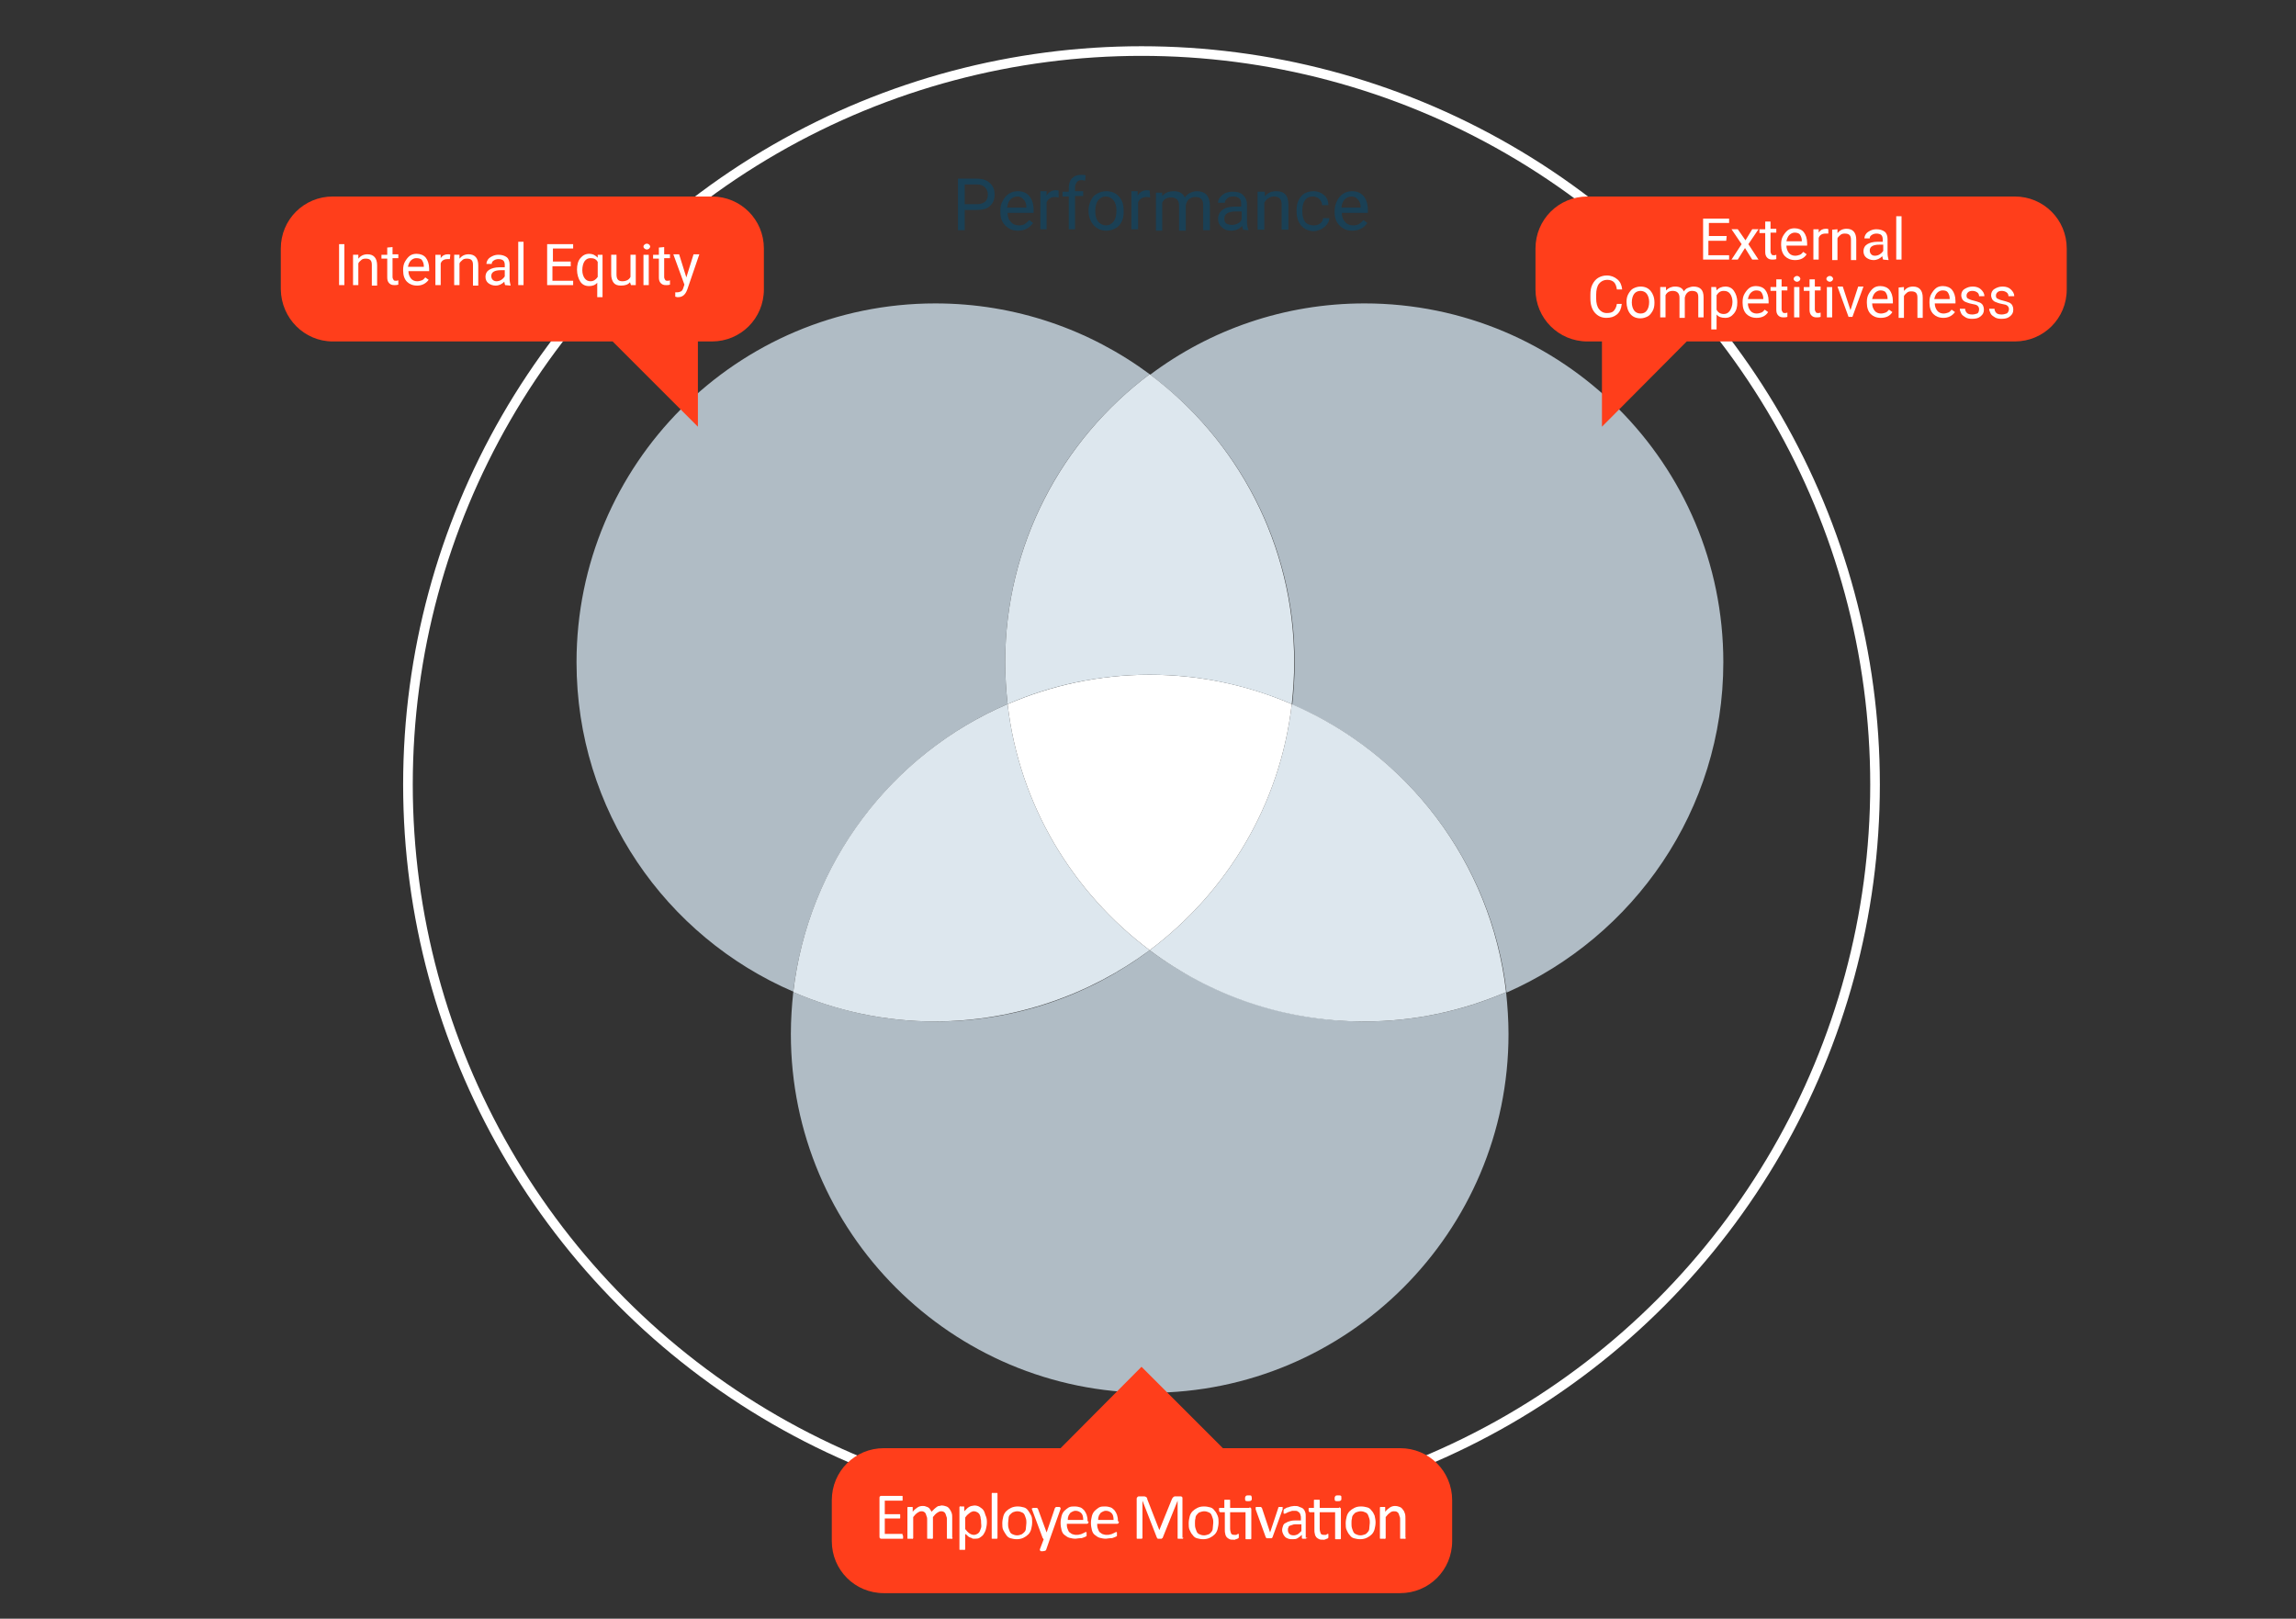 <svg version="1.1" id="Layer_1" xmlns="http://www.w3.org/2000/svg" x="0" y="0" viewBox="0 0 476.7 336.1" xml:space="preserve"><rect x="0" y="0" width="476.7" height="336.1" fill="#333333" stroke="none"/><style>.st0{fill:#b0bcc5}.st1{fill:#dde7ee}.st2{fill:#fff}.st4{enable-background:new}.st6{fill:#ff3e1b}</style><path class="st0" d="M238.7 197.3c-12.4 9.3-27.8 14.8-44.5 14.8-10.5 0-20.4-2.2-29.5-6.1-.3 2.8-.5 5.7-.5 8.7 0 41.2 33.4 74.5 74.5 74.5s74.5-33.4 74.5-74.5c0-2.9-.2-5.8-.5-8.7-9 3.9-19 6.1-29.5 6.1-16.6-.1-32.1-5.6-44.5-14.8zm-29.5-51.1c-.3-2.8-.5-5.7-.5-8.7 0-24.5 11.8-46.2 30-59.8-12.4-9.2-27.8-14.7-44.5-14.7-41.2 0-74.5 33.4-74.5 74.5 0 30.7 18.5 57 45 68.4 3.2-26.9 20.6-49.4 44.5-59.7z"/><path class="st1" d="M238.7 197.3c-16-12-27.1-30.2-29.5-51.1-24 10.3-41.4 32.9-44.5 59.8 9 3.9 19 6.1 29.5 6.1 16.7-.1 32.1-5.6 44.5-14.8z"/><path class="st0" d="M357.8 137.5c0-41.2-33.4-74.5-74.5-74.5-16.7 0-32.1 5.5-44.5 14.8 18.2 13.6 30 35.3 30 59.8 0 2.9-.2 5.8-.5 8.7 24 10.3 41.4 32.9 44.5 59.8 26.4-11.6 45-37.9 45-68.6z"/><path class="st1" d="M268.2 146.2c-2.4 20.9-13.5 39.1-29.5 51.1 12.4 9.3 27.8 14.8 44.5 14.8 10.5 0 20.4-2.2 29.5-6.1-3.1-27-20.5-49.5-44.5-59.8z"/><path class="st2" d="M209.2 146.2c2.4 20.9 13.5 39.1 29.5 51.1 16-12 27.1-30.2 29.5-51.1-9-3.9-19-6.1-29.5-6.1s-20.4 2.2-29.5 6.1z"/><path class="st1" d="M208.7 137.5c0 2.9.2 5.8.5 8.7 9-3.9 19-6.1 29.5-6.1s20.4 2.2 29.5 6.1c.3-2.8.5-5.7.5-8.7 0-24.5-11.8-46.2-30-59.8-18.2 13.6-30 35.4-30 59.8z"/><circle cx="237" cy="162.9" r="152.3" fill="none" stroke="#fff" stroke-width="2" stroke-miterlimit="10"/><path d="M200.3 43.6v4.2h-1.4V37.1h3.9c1.2 0 2.1.3 2.7.9.7.6 1 1.4 1 2.4s-.3 1.8-1 2.4c-.6.6-1.6.8-2.8.8h-2.4zm0-1.2h2.5c.8 0 1.3-.2 1.7-.5s.6-.9.6-1.5-.2-1.1-.6-1.5-.9-.6-1.6-.6h-2.6v4.1zm11 5.5c-1.1 0-1.9-.4-2.6-1.1-.7-.7-1-1.6-1-2.8v-.2c0-.8.1-1.5.5-2.1.3-.6.7-1.1 1.3-1.5.5-.3 1.1-.5 1.8-.5 1 0 1.8.3 2.4 1s.9 1.7.9 2.9v.6h-5.4c0 .8.2 1.4.7 1.9.4.5 1 .7 1.7.7.5 0 .9-.1 1.2-.3s.6-.5.9-.8l.8.6c-.8 1.1-1.8 1.6-3.2 1.6zm-.1-7.1c-.5 0-1 .2-1.4.6-.4.4-.6 1-.7 1.7h4V43c0-.7-.2-1.2-.6-1.6-.3-.4-.8-.6-1.3-.6zm8.6.2c-.2 0-.4-.1-.7-.1-.9 0-1.5.4-1.8 1.1v5.6H216v-7.9h1.3v.9c.4-.7 1.1-1.1 1.9-1.1.3 0 .5 0 .6.1V41zm2.1 6.7v-6.9h-1.3v-1h1.3V39c0-.8.2-1.5.7-2s1.1-.7 1.9-.7c.3 0 .6 0 .9.1l-.1 1.1c-.2 0-.5-.1-.7-.1-.4 0-.8.1-1 .4s-.4.6-.4 1.1v.8h1.7v1h-1.7v6.9h-1.3v.1zm4.1-4c0-.8.2-1.5.5-2.1s.7-1.1 1.3-1.4c.5-.3 1.2-.5 1.9-.5 1.1 0 2 .4 2.6 1.1.7.7 1 1.7 1 3v.1c0 .8-.1 1.5-.4 2.1-.3.6-.7 1.1-1.3 1.4-.5.3-1.2.5-1.9.5-1.1 0-1.9-.4-2.6-1.1-.7-.8-1.1-1.8-1.1-3.1zm1.4.2c0 .9.2 1.6.6 2.1.4.5 1 .8 1.6.8.7 0 1.2-.3 1.6-.8.4-.5.6-1.3.6-2.3 0-.9-.2-1.6-.6-2.1-.4-.5-1-.8-1.6-.8-.7 0-1.2.3-1.6.8-.4.5-.6 1.3-.6 2.3zm11.4-2.9c-.2 0-.4-.1-.7-.1-.9 0-1.5.4-1.8 1.1v5.6h-1.4v-7.9h1.3v.9c.4-.7 1.1-1.1 1.9-1.1.3 0 .5 0 .6.1l.1 1.4zm2.5-1.2v.9c.6-.7 1.4-1 2.4-1 1.1 0 1.9.4 2.3 1.3.3-.4.6-.7 1-.9s.9-.4 1.5-.4c1.7 0 2.6.9 2.7 2.8v5.3h-1.4v-5.2c0-.6-.1-1-.4-1.3-.3-.3-.7-.4-1.3-.4-.5 0-.9.2-1.3.5-.3.3-.5.7-.6 1.2v5.3h-1.4v-5.2c0-1.2-.6-1.7-1.7-1.7-.9 0-1.5.4-1.8 1.1v5.8H240V40h1.3v-.2zm16.8 7.9c-.1-.2-.1-.4-.2-.8-.6.7-1.4 1-2.3 1-.8 0-1.4-.2-1.9-.7-.5-.4-.8-1-.8-1.7 0-.8.3-1.5.9-1.9.6-.5 1.5-.7 2.6-.7h1.3v-.6c0-.5-.1-.9-.4-1.1-.3-.3-.7-.4-1.3-.4-.5 0-.9.1-1.2.4s-.5.5-.5.9h-1.4c0-.4.1-.8.4-1.1.3-.4.7-.7 1.1-.9.5-.2 1-.3 1.6-.3.9 0 1.6.2 2.1.7s.8 1.1.8 1.9V46c0 .7.1 1.3.3 1.7v.1l-1.1-.1zm-2.3-1c.4 0 .8-.1 1.2-.3s.7-.5.8-.9v-1.6h-1.1c-1.7 0-2.5.5-2.5 1.5 0 .4.1.8.4 1s.8.3 1.2.3zm6.8-6.9v1c.6-.8 1.4-1.1 2.4-1.1 1.7 0 2.5.9 2.5 2.8v5.2h-1.4v-5.2c0-.6-.1-1-.4-1.3s-.7-.4-1.2-.4c-.4 0-.8.1-1.2.4s-.6.5-.8.9v5.6h-1.4v-7.9h1.5zm10.2 7c.5 0 .9-.1 1.3-.4s.6-.7.6-1.1h1.3c0 .5-.2.9-.5 1.3s-.7.7-1.2 1c-.5.2-1 .4-1.5.4-1.1 0-1.9-.4-2.6-1.1-.6-.7-1-1.7-1-3v-.2c0-.8.1-1.5.4-2.1s.7-1.1 1.2-1.4c.5-.3 1.2-.5 1.9-.5.9 0 1.6.3 2.2.8s.9 1.2.9 2.1h-1.3c0-.5-.2-.9-.6-1.3-.3-.3-.8-.5-1.3-.5-.7 0-1.2.2-1.6.7s-.6 1.2-.6 2.2v.3c0 .9.2 1.6.6 2.1s1.1.7 1.8.7zm7.9 1.1c-1.1 0-1.9-.4-2.6-1.1-.7-.7-1-1.6-1-2.8v-.2c0-.8.2-1.5.5-2.1s.7-1.1 1.3-1.5c.5-.3 1.1-.5 1.8-.5 1 0 1.8.3 2.4 1s.9 1.7.9 2.9v.6h-5.4c0 .8.2 1.4.7 1.9.4.5 1 .7 1.7.7.5 0 .9-.1 1.2-.3s.6-.5.9-.8l.8.6c-.8 1.1-1.8 1.6-3.2 1.6zm-.1-7.1c-.5 0-1 .2-1.4.6-.4.4-.6 1-.7 1.7h4V43c0-.7-.2-1.2-.6-1.6-.3-.4-.8-.6-1.3-.6z" fill="#1a4055"/><path class="st6" d="M418.3 40.8h-88.7c-6 0-10.8 4.8-10.8 10.8v8.5c0 6 4.8 10.8 10.8 10.8h3v17.7l17.6-17.7h68.1c6 0 10.8-4.8 10.8-10.8v-8.5c0-6-4.8-10.8-10.8-10.8zm-270.5 0H69.1c-6 0-10.8 4.8-10.8 10.8v8.5c.1 6 4.9 10.8 10.8 10.8h58.1l17.7 17.7V70.9h2.9c6 0 10.8-4.8 10.8-10.8v-8.5c0-6-4.8-10.8-10.8-10.8z"/><g class="st4"><path class="st2" d="M358.4 50h-3.7v3h4.3v.9h-5.4v-8.5h5.4v.9h-4.2V49h3.7l-.1 1zm4-.1l1.4-2.3h1.3l-2.1 3.1 2.1 3.2h-1.3l-1.5-2.4-1.5 2.4h-1.3l2.1-3.2-2.1-3.1h1.3l1.6 2.3zm5.2-3.9v1.5h1.2v.8h-1.2v3.9c0 .3.1.4.2.6.1.2.3.2.5.2.1 0 .3 0 .5-.1v.9c-.3.1-.6.1-.8.1-.5 0-.8-.1-1.1-.4-.3-.3-.4-.7-.4-1.2v-3.9h-1.2v-.8h1.2V46h1.1zm5.1 8c-.9 0-1.6-.3-2.1-.8s-.8-1.3-.8-2.3v-.2c0-.6.1-1.2.4-1.7s.6-.9 1-1.2.9-.4 1.4-.4c.8 0 1.5.3 1.9.8s.7 1.3.7 2.3v.5h-4.3c0 .6.2 1.1.5 1.5s.8.6 1.3.6c.4 0 .7-.1 1-.2s.5-.4.7-.6l.7.5c-.5.8-1.3 1.2-2.4 1.2zm-.1-5.7c-.4 0-.8.2-1.1.5-.3.3-.5.8-.6 1.3h3.2V50c0-.6-.2-1-.4-1.3-.2-.3-.7-.4-1.1-.4zm6.9.2h-.5c-.7 0-1.2.3-1.4.9v4.5h-1.1v-6.3h1.1v.7c.4-.6.9-.8 1.5-.8.2 0 .4 0 .5.1v.9h-.1zm2-.9v.8c.5-.6 1.1-.9 1.9-.9 1.3 0 2 .8 2 2.3V54h-1.1v-4.2c0-.5-.1-.8-.3-1-.2-.2-.5-.3-1-.3-.4 0-.7.1-.9.3-.2.2-.5.4-.6.7V54h-1.1v-6.3l1.1-.1zm9.5 6.3c-.1-.1-.1-.3-.2-.7-.5.5-1.1.8-1.8.8-.6 0-1.1-.2-1.5-.5s-.6-.8-.6-1.3c0-.7.3-1.2.8-1.5s1.2-.5 2.1-.5h1.1v-.5c0-.4-.1-.7-.3-.9-.2-.2-.6-.3-1-.3s-.7.1-1 .3-.4.4-.4.7h-1.1c0-.3.1-.6.3-.9.2-.3.5-.5.9-.7s.8-.3 1.3-.3c.7 0 1.3.2 1.7.5s.6.9.6 1.5v2.9c0 .6.1 1 .2 1.4v.1l-1.1-.1zm-1.7-.8c.3 0 .7-.1 1-.3s.5-.4.7-.7v-1.3h-.8c-1.3 0-2 .4-2 1.2 0 .3.1.6.3.8.2.2.4.3.8.3zm5.5.8h-1.1v-9h1.1v9z"/></g><g class="st4"><path class="st2" d="M336.7 63.2c-.1.9-.4 1.6-1 2.1s-1.3.7-2.2.7c-1 0-1.8-.4-2.4-1.1s-.9-1.7-.9-2.9v-.8c0-.8.1-1.5.4-2.1s.7-1.1 1.2-1.4 1.1-.5 1.8-.5c.9 0 1.6.3 2.2.8s.9 1.2 1 2.1h-1.1c-.1-.7-.3-1.2-.6-1.5s-.8-.5-1.4-.5c-.7 0-1.3.3-1.7.8-.4.5-.6 1.3-.6 2.3v.8c0 .9.2 1.7.6 2.2s.9.8 1.6.8c.6 0 1.1-.1 1.4-.4s.6-.8.7-1.5h1v.1zm1-.5c0-.6.1-1.2.4-1.7s.6-.9 1-1.1.9-.4 1.5-.4c.9 0 1.6.3 2.1.9s.8 1.4.8 2.4v.1c0 .6-.1 1.2-.4 1.7s-.6.9-1 1.1-.9.4-1.5.4c-.9 0-1.6-.3-2.1-.9s-.8-1.5-.8-2.5zm1.1.1c0 .7.2 1.3.5 1.7s.8.6 1.3.6c.6 0 1-.2 1.3-.6s.5-1 .5-1.8c0-.7-.2-1.3-.5-1.7s-.8-.6-1.3-.6-1 .2-1.3.6-.5 1-.5 1.8zm7.1-3.2v.7c.5-.5 1.1-.8 1.9-.8.9 0 1.5.3 1.8 1 .2-.3.5-.6.8-.7s.7-.3 1.2-.3c1.4 0 2.1.7 2.1 2.2v4.2h-1.1v-4.2c0-.5-.1-.8-.3-1s-.6-.3-1-.3-.7.1-1 .4-.4.6-.5 1V66h-1.1v-4.2c0-.9-.5-1.4-1.4-1.4-.7 0-1.2.3-1.5.9v4.6h-1.1v-6.3h1.2zm14.8 3.2c0 1-.2 1.7-.7 2.3s-1 .9-1.8.9-1.4-.2-1.8-.7v3.1h-1.1v-8.8h1l.1.7c.4-.5 1.1-.8 1.8-.8.8 0 1.4.3 1.8.9s.7 1.3.7 2.4zm-1-.1c0-.7-.2-1.3-.5-1.7s-.7-.6-1.3-.6c-.7 0-1.1.3-1.5.9v3c.3.6.8.9 1.5.9.5 0 .9-.2 1.2-.6s.6-1.1.6-1.9zm5 3.3c-.9 0-1.6-.3-2.1-.8s-.8-1.3-.8-2.3v-.2c0-.6.1-1.2.4-1.7s.6-.9 1-1.2.9-.4 1.4-.4c.8 0 1.5.3 1.9.8s.7 1.3.7 2.3v.5h-4.3c0 .6.2 1.1.5 1.5s.8.6 1.3.6c.4 0 .7-.1 1-.2s.5-.4.7-.6l.7.5c-.5.8-1.3 1.2-2.4 1.2zm-.1-5.7c-.4 0-.8.2-1.1.5s-.5.8-.6 1.3h3.2V62c0-.6-.2-1-.4-1.3s-.6-.4-1.1-.4zm5.3-2.3v1.5h1.2v.8h-1.2v3.9c0 .3.1.4.2.6s.3.2.5.2c.1 0 .3 0 .5-.1v.9c-.3.1-.6.1-.8.1-.5 0-.8-.1-1.1-.4s-.4-.7-.4-1.2v-3.9h-1.2v-.8h1.2V58h1.1zm2.5-.1c0-.2.1-.3.2-.4s.3-.2.5-.2.4.1.5.2.2.3.2.4-.1.3-.2.4-.3.2-.5.2-.4-.1-.5-.2-.2-.2-.2-.4zm1.2 8h-1.1v-6.3h1.1v6.3zm3.2-7.9v1.5h1.2v.8h-1.2v3.9c0 .3.1.4.2.6s.3.2.5.2c.1 0 .3 0 .5-.1v.9c-.3.1-.6.1-.8.1-.5 0-.8-.1-1.1-.4s-.4-.7-.4-1.2v-3.9h-1.2v-.8h1.2V58h1.1zm2.4-.1c0-.2.1-.3.2-.4s.3-.2.5-.2.4.1.5.2.2.3.2.4-.1.3-.2.4-.3.2-.5.2-.4-.1-.5-.2-.2-.2-.2-.4zm1.2 8h-1.1v-6.3h1.1v6.3zm3.8-1.5l1.6-4.9h1.1l-2.3 6.3h-.8l-2.3-6.3h1.1l1.6 4.9zm6.3 1.6c-.9 0-1.6-.3-2.1-.8s-.8-1.3-.8-2.3v-.2c0-.6.1-1.2.4-1.7s.6-.9 1-1.2.9-.4 1.4-.4c.8 0 1.5.3 1.9.8s.7 1.3.7 2.3v.5h-4.3c0 .6.2 1.1.5 1.5s.8.6 1.3.6c.4 0 .7-.1 1-.2s.5-.4.7-.6l.7.5c-.5.8-1.3 1.2-2.4 1.2zm-.1-5.7c-.4 0-.8.2-1.1.5s-.5.8-.6 1.3h3.2V62c0-.6-.2-1-.4-1.3s-.7-.4-1.1-.4zm4.9-.7v.8c.5-.6 1.1-.9 1.9-.9 1.3 0 2 .8 2 2.3V66h-1.1v-4.2c0-.5-.1-.8-.3-1s-.5-.3-1-.3c-.4 0-.7.1-.9.3s-.5.4-.6.7V66h-1.1v-6.3l1.1-.1zm8.2 6.4c-.9 0-1.6-.3-2.1-.8s-.8-1.3-.8-2.3v-.2c0-.6.1-1.2.4-1.7s.6-.9 1-1.2.9-.4 1.4-.4c.8 0 1.5.3 1.9.8s.7 1.3.7 2.3v.5h-4.3c0 .6.2 1.1.5 1.5s.8.6 1.3.6c.4 0 .7-.1 1-.2s.5-.4.7-.6l.7.5c-.6.8-1.4 1.2-2.4 1.2zm-.2-5.7c-.4 0-.8.2-1.1.5s-.5.8-.6 1.3h3.2V62c0-.6-.2-1-.4-1.3s-.6-.4-1.1-.4zm7.6 3.9c0-.3-.1-.5-.3-.7s-.6-.3-1.2-.4-1-.3-1.3-.4-.6-.4-.7-.6-.2-.5-.2-.8c0-.5.2-1 .7-1.3s1-.5 1.7-.5 1.3.2 1.7.6.7.8.7 1.4h-1.1c0-.3-.1-.6-.4-.8s-.6-.3-1-.3-.7.1-.9.3-.3.4-.3.7.1.5.3.6.6.3 1.1.4 1 .3 1.3.4.6.4.7.6.2.5.2.9c0 .6-.2 1-.7 1.4s-1 .5-1.8.5c-.5 0-1-.1-1.3-.3s-.7-.4-.9-.8-.3-.7-.3-1h1.1c0 .4.2.7.4.9s.6.3 1.1.3c.4 0 .7-.1 1-.2s.4-.6.4-.9zm6.2 0c0-.3-.1-.5-.3-.7s-.6-.3-1.2-.4-1-.3-1.3-.4-.6-.4-.7-.6-.2-.5-.2-.8c0-.5.2-1 .7-1.3s1-.5 1.7-.5 1.3.2 1.7.6.7.8.7 1.4H417c0-.3-.1-.6-.4-.8s-.6-.3-1-.3-.7.1-.9.3-.3.4-.3.7.1.5.3.6.6.3 1.1.4 1 .3 1.3.4.6.4.7.6.2.5.2.9c0 .6-.2 1-.7 1.4s-1 .5-1.8.5c-.5 0-1-.1-1.3-.3s-.7-.4-.9-.8-.3-.7-.3-1h1.1c0 .4.2.7.4.9s.6.3 1.1.3c.4 0 .7-.1 1-.2s.5-.6.5-.9z"/></g><g class="st4"><path class="st2" d="M71.5 59.2h-1.1v-8.5h1.1v8.5zm2.9-6.3v.8c.5-.6 1.1-.9 1.9-.9 1.3 0 2 .8 2 2.3v4.2h-1.1V55c0-.5-.1-.8-.3-1s-.5-.3-1-.3c-.4 0-.7.1-.9.3s-.5.4-.6.7v4.5h-1.1v-6.3h1.1zm7.1-1.6v1.5h1.2v.8h-1.2v3.9c0 .3.1.4.2.6s.3.2.5.2c.1 0 .3 0 .5-.1v.9c-.3.1-.6.1-.8.1-.5 0-.8-.1-1.1-.4s-.4-.7-.4-1.2v-3.9h-1.2v-.8h1.2v-1.5l1.1-.1zm5.1 8c-.9 0-1.6-.3-2.1-.8s-.8-1.3-.8-2.3V56c0-.6.1-1.2.4-1.7s.6-.9 1-1.2.9-.4 1.4-.4c.8 0 1.5.3 1.9.8s.7 1.3.7 2.3v.5h-4.3c0 .6.2 1.1.5 1.5s.8.6 1.3.6c.4 0 .7-.1 1-.2s.5-.4.7-.6l.7.5c-.6.8-1.4 1.2-2.4 1.2zm-.2-5.7c-.4 0-.8.2-1.1.5s-.5.8-.6 1.3H88v-.1c0-.6-.2-1-.4-1.3s-.7-.4-1.2-.4zm7 .2h-.5c-.7 0-1.2.3-1.4.9v4.5h-1.1v-6.3h1.1v.7c.4-.6.9-.8 1.5-.8.2 0 .4 0 .5.1l-.1.9zm2-.9v.8c.5-.6 1.1-.9 1.9-.9 1.3 0 2 .8 2 2.3v4.2h-1.1V55c0-.5-.1-.8-.3-1s-.5-.3-1-.3c-.4 0-.7.1-.9.3s-.5.4-.6.7v4.5h-1.1v-6.3h1.1zm9.5 6.3c-.1-.1-.1-.3-.2-.7-.5.5-1.1.8-1.8.8-.6 0-1.1-.2-1.5-.5s-.6-.8-.6-1.3c0-.7.3-1.2.8-1.5s1.2-.5 2.1-.5h1.1V55c0-.4-.1-.7-.3-.9s-.6-.3-1-.3-.7.1-1 .3-.4.4-.4.7H101c0-.3.1-.6.3-.9s.5-.5.9-.7.8-.3 1.3-.3c.7 0 1.3.2 1.7.5s.6.9.6 1.5v2.9c0 .6.1 1 .2 1.4v.1l-1.1-.1zm-1.8-.8c.3 0 .7-.1 1-.3s.5-.4.7-.7v-1.3h-.8c-1.3 0-2 .4-2 1.2 0 .3.1.6.3.8s.5.3.8.3zm5.6.8h-1.1v-9h1.1v9zm9.7-3.9h-3.7v3h4.3v.9h-5.4v-8.5h5.4v.9h-4.2v2.7h3.7v1h-.1zm1.4.7c0-1 .2-1.8.7-2.4s1.1-.9 1.8-.9c.8 0 1.3.3 1.8.8v-.6h1v8.8H124v-3c-.4.5-1 .7-1.7.7-.8 0-1.4-.3-1.8-.9s-.7-1.5-.7-2.5zm1.1.1c0 .7.2 1.3.5 1.7s.7.6 1.2.6c.6 0 1.1-.3 1.5-.9v-3.1c-.3-.6-.8-.8-1.5-.8-.5 0-.9.2-1.2.6s-.5 1.1-.5 1.9zm9.9 2.5c-.4.5-1 .7-1.9.7-.7 0-1.2-.2-1.5-.6s-.5-1-.5-1.7v-4.1h1.1V57c0 1 .4 1.4 1.2 1.4s1.4-.3 1.7-.9v-4.6h1.1v6.3h-1l-.2-.6zm2.8-7.4c0-.2.1-.3.2-.4s.3-.2.5-.2.4.1.5.2.2.3.2.4-.1.3-.2.4-.3.2-.5.2-.4-.1-.5-.2-.2-.2-.2-.4zm1.1 8h-1.1v-6.3h1.1v6.3zm3.2-7.9v1.5h1.2v.8h-1.2v3.9c0 .3.1.4.2.6s.3.2.5.2c.1 0 .3 0 .5-.1v.9c-.3.1-.6.1-.8.1-.5 0-.8-.1-1.1-.4s-.4-.7-.4-1.2v-3.9h-1.2v-.8h1.2v-1.5l1.1-.1zm4.6 6.3l1.5-4.8h1.2l-2.5 7.3c-.4 1.1-1 1.6-1.9 1.6h-.2l-.4-.1v-.9h.3c.4 0 .7-.1.9-.2s.4-.4.5-.8l.2-.6-2.3-6.3h1.2l1.5 4.8z"/></g><path class="st6" d="M290.7 300.7h-36.8L237 283.8l-16.8 16.9h-36.7c-6 0-10.8 4.8-10.8 10.8v8.5c0 6 4.8 10.8 10.8 10.8h107.2c6 0 10.8-4.8 10.8-10.8v-8.5c0-6-4.8-10.8-10.8-10.8z"/><path class="st2" d="M187.5 319v.4c0 .1 0 .1-.1.1H183c-.1 0-.2 0-.3-.1-.1-.1-.1-.2-.1-.4v-7.9c0-.2 0-.3.1-.4.1-.1.2-.1.3-.1h4.3s.1 0 .1.1v.8s0 .1-.1.1h-3.6v2.8h3.1s.1 0 .1.1v.7s0 .1-.1.1h-3.1v3.2h3.6s.1 0 .1.1v.2c.1 0 .1.1.1.2zm10.3.3s0 .1 0 0c0 .1-.1.1-.1.2s-.1 0-.2 0h-.8c-.1 0-.1 0-.1-.1v-3.8c0-.3 0-.5-.1-.7s-.1-.4-.2-.6-.2-.3-.4-.4-.3-.1-.5-.1c-.3 0-.5.1-.8.3s-.6.5-.9.9v4.4l-.1.1c-.1.1-.1 0-.2 0h-.8c-.1 0-.1 0-.1-.1v-3.8c0-.3 0-.5-.1-.7s-.1-.4-.2-.6-.2-.3-.4-.4-.3-.1-.5-.1c-.3 0-.5.1-.8.3s-.6.5-.9.9v4.4l-.1.1c-.1.1-.1 0-.2 0h-.8c-.1 0-.1 0-.1-.1V313l.1-.1h.9s.1 0 .1.1v.9c.3-.4.7-.7 1-.9.3-.2.7-.3 1-.3.3 0 .5 0 .7.1s.4.1.5.2c.2.1.3.2.4.4.1.1.2.3.3.5l.6-.6c.2-.2.4-.3.5-.4s.3-.2.5-.2.3-.1.5-.1c.4 0 .7.1 1 .2.3.1.5.3.7.6s.3.5.4.8c.1.3.1.6.1 1v4.1zm7.1-3.2c0 .5-.1 1-.2 1.4s-.3.8-.5 1.1c-.2.3-.5.5-.8.7-.3.2-.7.2-1.1.2-.2 0-.4 0-.5-.1s-.3-.1-.5-.2-.3-.2-.4-.3-.3-.3-.5-.4v3.2l-.1.1c-.1.1-.1 0-.2 0h-.8c-.1 0-.1 0-.1-.1v-8.8l.1-.1c.1-.1.1 0 .2 0h.6c.1 0 .1 0 .1.1v.9l.5-.5c.1-.1.3-.3.5-.4.2-.1.4-.2.5-.2.2 0 .4-.1.6-.1.4 0 .8.1 1.1.3s.6.4.8.7.3.7.4 1c.3.6.3 1.1.3 1.5zm-1.2.1c0-.3 0-.6-.1-.9 0-.3-.1-.6-.2-.8s-.3-.4-.5-.5-.4-.2-.7-.2c-.1 0-.3 0-.4.1-.1 0-.3.1-.4.2-.1.1-.3.2-.5.4s-.3.3-.5.6v2.4c.3.4.6.7.9.9s.6.3.9.3c.3 0 .5-.1.7-.2s.4-.3.5-.5c.1-.2.2-.5.3-.8s0-.7 0-1zm3.4 3.1s0 .1 0 0c0 .1-.1.1-.1.2s-.1 0-.2 0h-.8c-.1 0-.1 0-.1-.1v-9.3l.1-.1c.1-.1.1 0 .2 0h.8c.1 0 .1 0 .1.1v9.2zm7.2-3.2c0 .5-.1 1-.2 1.4-.1.4-.3.8-.6 1.1s-.6.5-1 .7c-.4.2-.9.3-1.4.3-.5 0-.9-.1-1.3-.2s-.7-.4-.9-.7-.4-.6-.6-1-.2-.9-.2-1.4c0-.5.1-1 .2-1.4.1-.4.3-.8.6-1.1s.6-.5 1-.7.9-.3 1.4-.3c.5 0 .9.1 1.3.2s.7.4.9.7.4.6.6 1 .2.9.2 1.4zm-1.2.1c0-.3 0-.6-.1-.9s-.2-.6-.3-.8c-.1-.2-.3-.4-.6-.5-.2-.1-.5-.2-.9-.2-.3 0-.6.1-.9.2-.2.1-.4.3-.6.5-.2.2-.3.5-.3.8s-.1.6-.1 1c0 .3 0 .7.1 1 .1.3.2.6.3.8.1.2.3.4.6.5.2.1.5.2.9.2.3 0 .6-.1.9-.2.2-.1.4-.3.6-.5.2-.2.3-.5.3-.8s.1-.7.1-1.1zm4.9 3.3l-.8 2.3c0 .1-.1.1-.2.2-.1 0-.3.1-.5.1h-.3c-.1 0-.1 0-.2-.1l-.1-.1v-.2l.8-2.1s-.1 0-.1-.1-.1-.1-.1-.1l-2.2-5.9c0-.1-.1-.2-.1-.2s0-.1.1-.1.1-.1.2-.1h.8c.1 0 .1 0 .1.1 0 0 0 .1.1.1l1.8 4.9 1.7-5c0-.1.1-.1.1-.2 0 0 .1 0 .2-.1h.6c.1 0 .1 0 .2.1l.1.1v.2l-2.2 6.2zm8-3.6c0 .2 0 .3-.1.4-.1.1-.2.1-.3.1h-4.1c0 .3 0 .6.1.9s.2.5.3.7.4.3.6.5c.3.1.6.2.9.2.3 0 .6 0 .8-.1.2 0 .4-.1.6-.2.2-.1.3-.1.4-.2.1 0 .2-.1.2-.1h.1l.1.1v.7s0 .1-.1.1c0 0-.1.1-.2.1-.1.1-.3.1-.5.2s-.4.1-.7.1c-.3 0-.5.1-.8.1-.5 0-.9-.1-1.3-.2s-.7-.4-1-.6-.5-.6-.6-1-.2-.9-.2-1.5c0-.5.1-1 .2-1.4.1-.4.3-.8.6-1.1.3-.3.6-.5.9-.7.4-.2.8-.2 1.2-.2.5 0 .9.1 1.2.2s.6.4.8.6c.2.3.4.6.5.9.1.4.2.7.2 1.1v.3zm-1.1-.3c0-.6-.1-1.1-.4-1.4s-.7-.5-1.2-.5c-.3 0-.5.1-.7.2s-.4.2-.5.4-.3.4-.3.6c-.1.2-.1.5-.1.7h3.2zm7.4.3c0 .2 0 .3-.1.4-.1.1-.2.1-.3.1h-4.1c0 .3 0 .6.1.9s.2.5.3.7.4.3.6.5c.3.1.6.2.9.2.3 0 .6 0 .8-.1.2 0 .4-.1.6-.2.2-.1.3-.1.4-.2.1 0 .2-.1.2-.1h.1l.1.1v.7s0 .1-.1.1c0 0-.1.1-.2.1-.1.1-.3.1-.5.2s-.4.1-.7.1c-.3 0-.5.1-.8.1-.5 0-.9-.1-1.3-.2s-.7-.4-1-.6-.5-.6-.6-1-.2-.9-.2-1.5c0-.5.1-1 .2-1.4.1-.4.3-.8.6-1.1.3-.3.6-.5.9-.7.4-.2.8-.2 1.2-.2.5 0 .9.1 1.2.2s.6.4.8.6c.2.3.4.6.5.9.1.4.2.7.2 1.1v.3zm-1.1-.3c0-.6-.1-1.1-.4-1.4s-.7-.5-1.2-.5c-.3 0-.5.1-.7.2s-.4.2-.5.4-.3.4-.3.6c-.1.2-.1.5-.1.7h3.2zm14.5 3.7c0 .1-.1.1-.1.2h-1s-.1 0-.1-.1v-7.8l-3.1 7.7s0 .1-.1.1c0 0-.1 0-.1.1h-.8s-.1 0-.1-.1l-.1-.1-3-7.7v7.8s-.1 0-.1.1h-1s-.1 0-.1-.1v-8.2c0-.2.1-.3.2-.4.1-.1.2-.1.3-.1h1.1c.1 0 .2.1.3.1.1.1.2.1.2.2.1.1.1.2.1.3l2.5 6.4 2.6-6.4c.1-.1.1-.3.2-.3.1-.1.1-.2.2-.2.1-.1.2-.1.2-.1h1.3c.1 0 .1.1.2.1 0 0 .1.1.1.2v8.3zm7.3-3.2c0 .5-.1 1-.2 1.4-.1.4-.3.8-.6 1.1-.3.3-.6.5-1 .7-.4.2-.9.3-1.4.3-.5 0-.9-.1-1.3-.2s-.7-.4-.9-.7c-.3-.3-.4-.6-.6-1s-.2-.9-.2-1.4c0-.5.1-1 .2-1.4.1-.4.3-.8.6-1.1.3-.3.6-.5 1-.7.4-.2.8-.3 1.4-.3.5 0 .9.1 1.3.2s.7.4.9.7c.3.3.4.6.6 1 .2.5.2.9.2 1.4zm-1.1.1c0-.3 0-.6-.1-.9-.1-.3-.2-.6-.3-.8s-.3-.4-.6-.5c-.2-.1-.5-.2-.9-.2-.3 0-.6.1-.9.2s-.4.3-.6.5c-.2.2-.3.5-.3.8-.1.3-.1.6-.1 1 0 .3 0 .7.1 1s.2.6.3.8c.1.2.3.4.6.5.2.1.5.2.9.2.3 0 .6-.1.9-.2s.4-.3.6-.5c.2-.2.3-.5.3-.8 0-.4.1-.7.1-1.1zm7.5-3.2c.1 0 .2 0 .3.1.1.1.1.2.1.3v6.1l-.1.1h-1s-.1 0-.1-.1V314h-3.2v3.4c0 .4.1.7.2 1 .1.2.3.3.7.3h.3c.1 0 .2 0 .2-.1.1 0 .1 0 .2-.1h.2v.7c0 .1 0 .1-.1.2 0 0-.1.1-.2.1s-.2.1-.2.1c-.1 0-.2 0-.3.1h-.3c-.3 0-.6 0-.8-.1-.2-.1-.4-.2-.6-.4-.1-.2-.3-.4-.3-.7-.1-.3-.1-.6-.1-.9V314h-.9c-.1 0-.1 0-.2-.1s-.1-.2-.1-.4v-.3s0-.1.1-.1h1v-1.6s0-.1.1-.1h1s.1 0 .1.1v1.6h4zm.5-1.9c0 .3 0 .4-.2.5-.1.1-.3.1-.6.1s-.4 0-.5-.1c-.1-.1-.1-.3-.1-.5 0-.3.1-.4.2-.5.1-.1.3-.1.6-.1s.4 0 .5.1c0 0 .1.2.1.5zm6.4 2s0 .1 0 0v.3l-2.1 5.8s0 .1-.1.1l-.1.1h-1c-.1 0-.1 0-.1-.1l-.1-.1-2.1-5.8v-.4l.1-.1h1s.1 0 .1.1 0 .1.1.1l1.7 5.1v.1-.1l1.7-5.1v-.1s.1 0 .1-.1h1c-.3.1-.3.1-.2.2zm5.1 6.2c0 .1 0 .1-.1.1 0 0-.1 0-.2.1h-.6c-.1 0-.1 0-.2-.1v-.7c-.3.3-.6.5-.9.7-.3.2-.7.2-1 .2-.3 0-.6 0-.9-.1-.3-.1-.5-.2-.7-.4s-.3-.4-.4-.6-.2-.5-.2-.8c0-.3.1-.6.2-.9.1-.3.3-.5.6-.6.3-.2.6-.3 1-.4.4-.1.8-.1 1.3-.1h.8v-.5c0-.2 0-.4-.1-.6 0-.2-.1-.3-.2-.5-.1-.1-.3-.2-.4-.3-.2-.1-.4-.1-.7-.1-.3 0-.5 0-.7.1-.2.1-.4.1-.6.2-.2.1-.3.2-.4.2-.1.1-.2.1-.3.1h-.1s-.1 0-.1-.1v-.6c0-.1.1-.1.1-.2s.2-.1.3-.2c.2-.1.3-.2.5-.2.2-.1.4-.1.6-.2.2 0 .5-.1.7-.1.4 0 .8 0 1.1.2.3.1.6.2.8.4.2.2.3.4.4.7.1.3.1.6.1 1v4.3zm-1.2-2.8h-1c-.3 0-.6 0-.8.1-.2.1-.4.1-.6.2-.2.1-.3.2-.3.4-.1.1-.1.3-.1.5 0 .3.1.6.3.8.2.2.5.3.9.3.3 0 .6-.1.8-.2s.5-.4.8-.7v-1.4zm7.8-3.5c.1 0 .2 0 .3.1.1.1.1.2.1.3v6.1l-.1.1h-1s-.1 0-.1-.1V314H274v3.4c0 .4.1.7.2 1 .1.2.3.3.7.3h.3c.1 0 .2 0 .2-.1.1 0 .1 0 .2-.1h.2v.7c0 .1 0 .1-.1.2 0 0-.1.1-.2.1s-.2.1-.2.1c-.1 0-.2 0-.3.1h-.3c-.3 0-.6 0-.8-.1-.2-.1-.4-.2-.6-.4-.1-.2-.3-.4-.3-.7-.1-.3-.1-.6-.1-.9V314h-.9c-.1 0-.1 0-.2-.1s-.1-.2-.1-.4v-.3s0-.1.1-.1h1v-1.6s0-.1.1-.1h1s.1 0 .1.1v1.6h4zm.5-1.9c0 .3 0 .4-.2.5-.1.1-.3.1-.6.1s-.4 0-.5-.1c-.1-.1-.1-.3-.1-.5 0-.3.1-.4.2-.5.1-.1.3-.1.6-.1s.4 0 .5.1c.1 0 .1.2.1.5zm7.1 5c0 .5-.1 1-.2 1.4-.1.4-.3.8-.6 1.1-.3.3-.6.5-1 .7-.4.2-.9.3-1.4.3-.5 0-.9-.1-1.3-.2s-.7-.4-.9-.7c-.3-.3-.4-.6-.6-1s-.2-.9-.2-1.4c0-.5.1-1 .2-1.4.1-.4.3-.8.6-1.1.3-.3.6-.5 1-.7.4-.2.8-.3 1.4-.3.5 0 .9.1 1.3.2s.7.4.9.7c.3.3.4.6.6 1 .1.5.2.9.2 1.4zm-1.2.1c0-.3 0-.6-.1-.9-.1-.3-.2-.6-.3-.8s-.3-.4-.6-.5c-.2-.1-.5-.2-.9-.2-.3 0-.6.1-.9.2s-.4.3-.6.5c-.2.2-.3.5-.3.8-.1.3-.1.6-.1 1 0 .3 0 .7.1 1s.2.6.3.8c.1.2.3.4.6.5.2.1.5.2.9.2.3 0 .6-.1.9-.2s.4-.3.6-.5c.2-.2.3-.5.3-.8 0-.4.1-.7.1-1.1zm7.5 3.1s0 .1 0 0c0 .1-.1.1-.1.2s-.1 0-.2 0h-.8c-.1 0-.1 0-.1-.1v-3.7c0-.4 0-.6-.1-.8s-.1-.4-.2-.6c-.1-.2-.2-.3-.4-.4-.2-.1-.4-.1-.6-.1-.3 0-.6.1-.8.3-.3.2-.6.5-.9.9v4.4l-.1.1c-.1.1-.1 0-.2 0h-.8s-.1 0-.1-.1V313l.1-.1h.9s.1 0 .1.1v.9c.3-.4.7-.7 1-.9.3-.2.7-.3 1-.3.4 0 .8.1 1 .2.3.1.5.3.7.6.2.2.3.5.4.8.1.3.1.7.1 1.1v3.9z"/></svg>